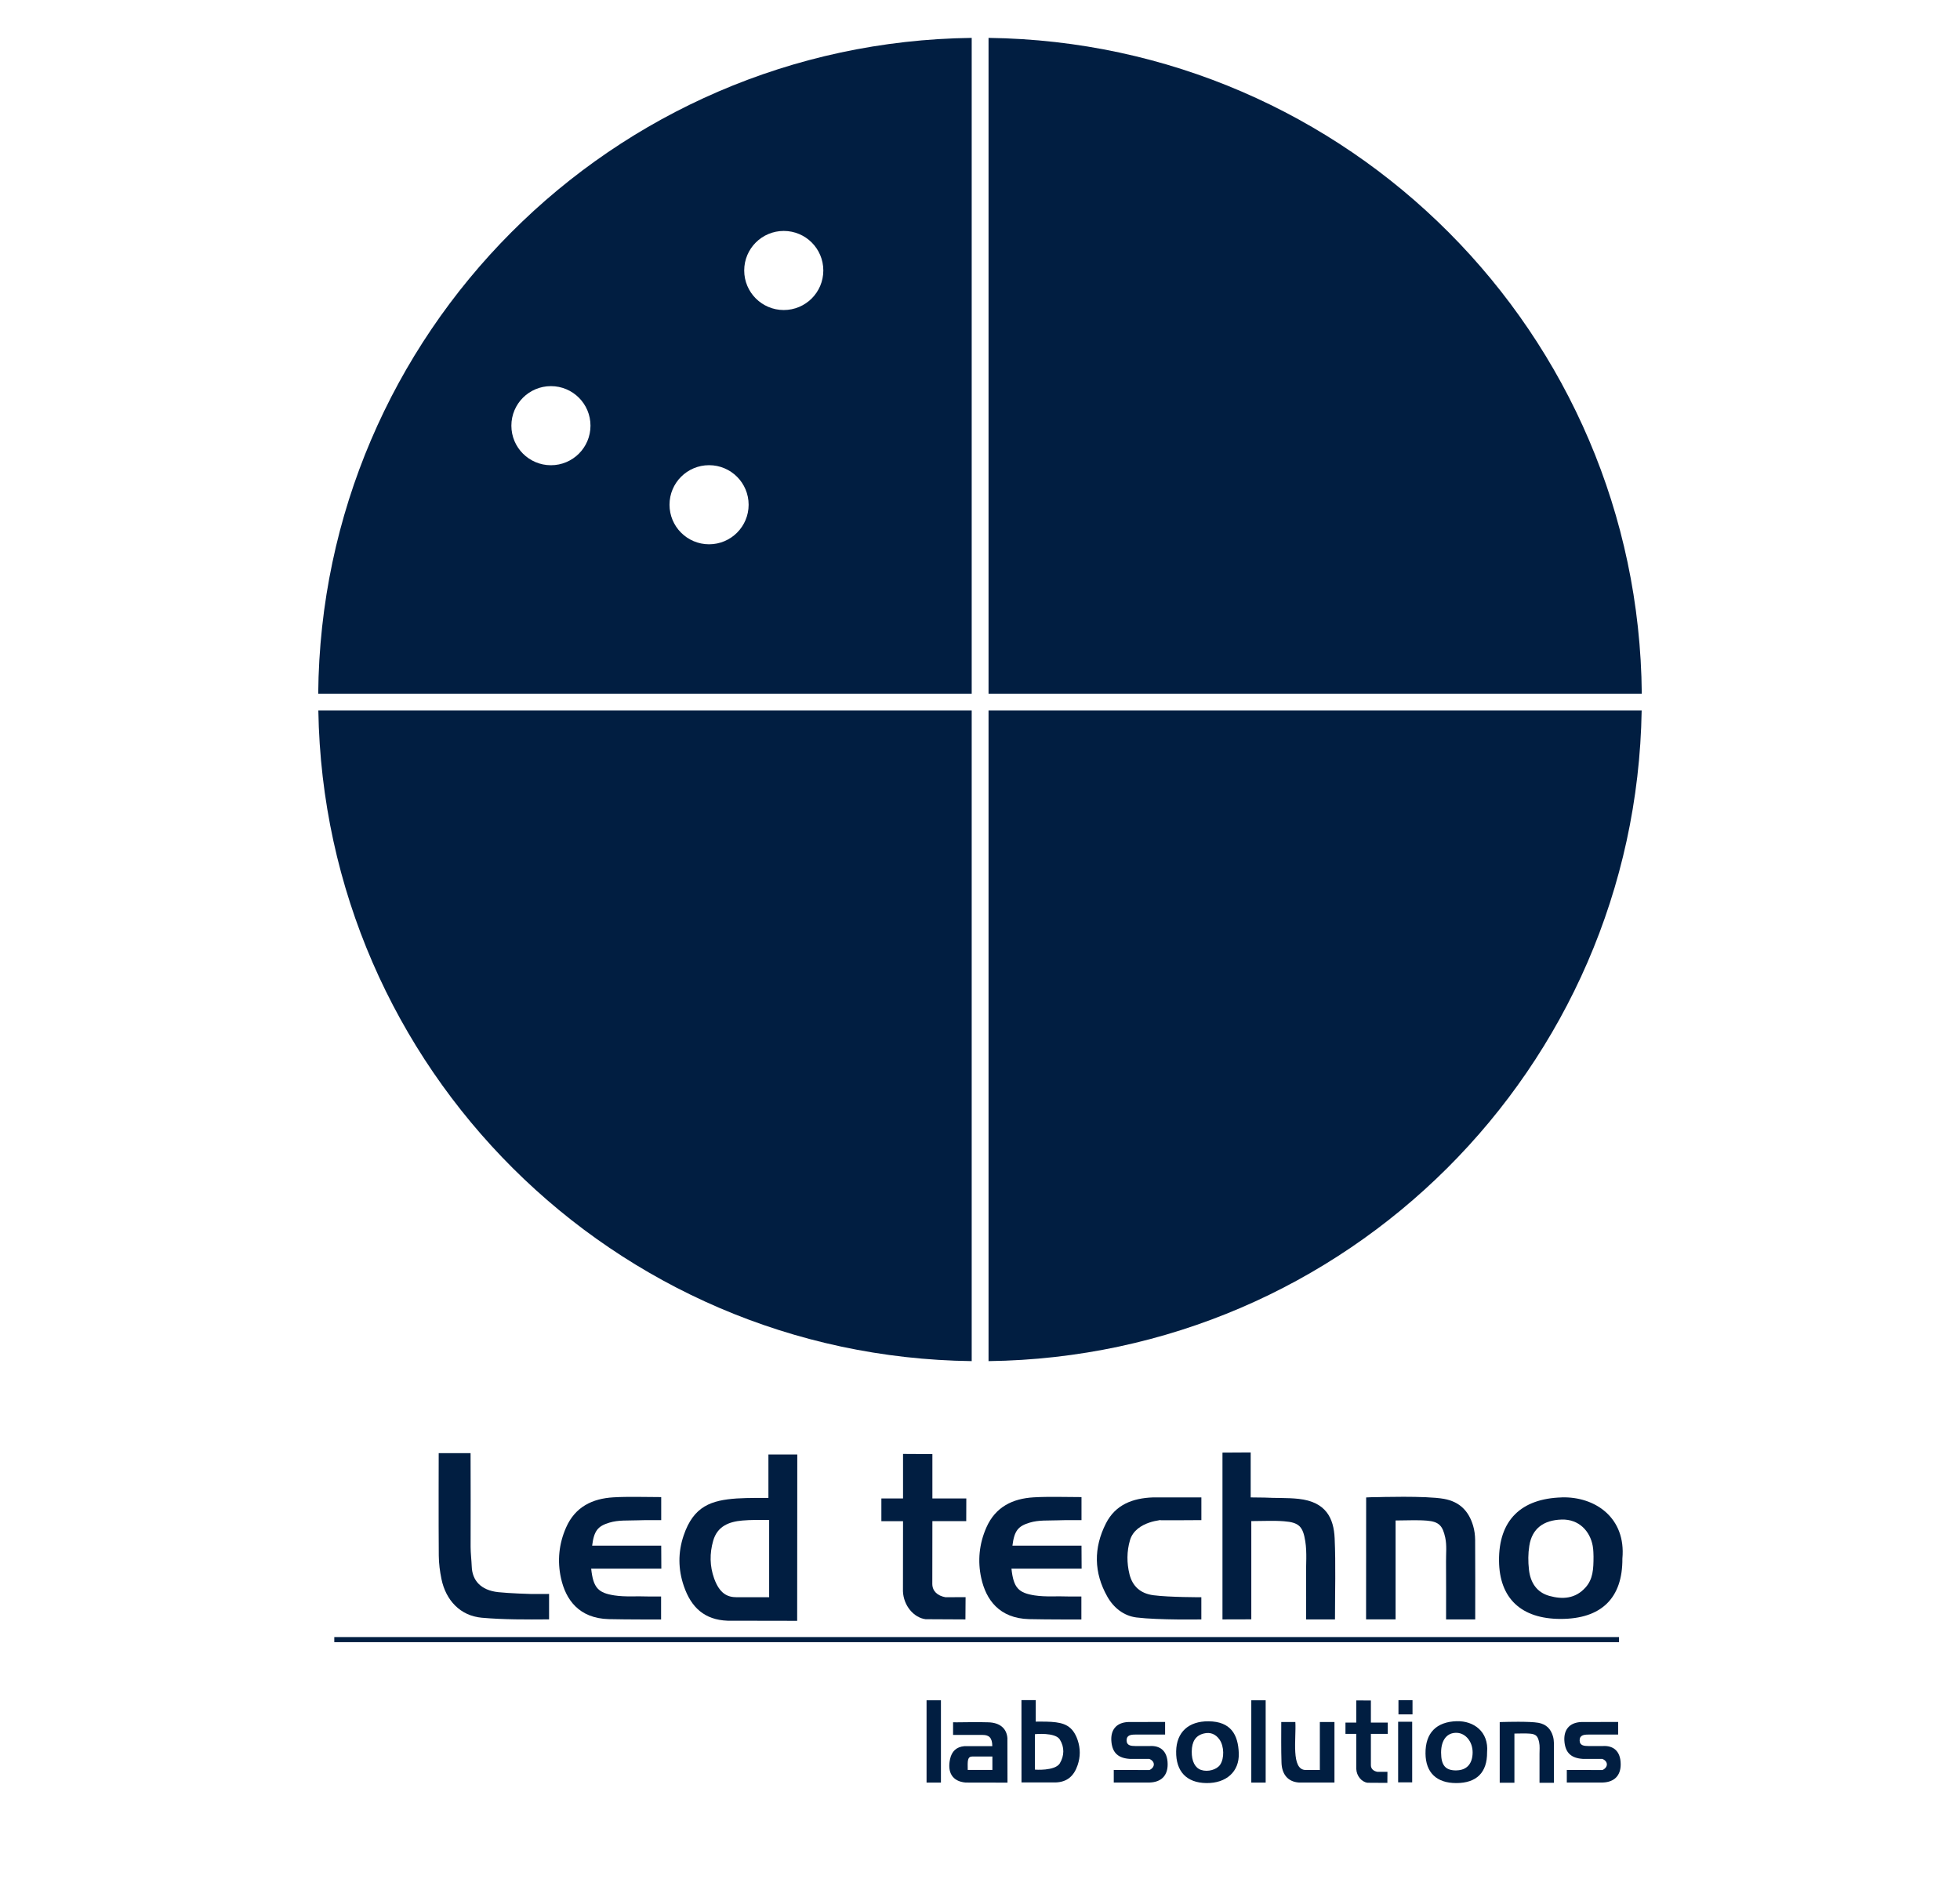<svg xmlns="http://www.w3.org/2000/svg" id="Ebene_1" viewBox="0 0 484.12 465.85"><defs><style> .cls-1, .cls-2 { fill: #011e41; } .cls-2 { fill-rule: evenodd; } </style></defs><g id="LED"><g><path class="cls-1" d="M244.17,175.52v160.73c88.41-1.12,159.88-72.4,161.32-160.73h-161.32Z"></path><path class="cls-1" d="M244.17,171.36h161.35c-.77-88.92-72.51-160.87-161.35-162v162Z"></path><path class="cls-1" d="M240.01,175.52H78.63c1.44,88.36,72.94,159.64,161.38,160.73v-160.73Z"></path><path class="cls-1" d="M78.6,171.36h161.41V9.36c-88.87,1.1-160.64,73.06-161.41,162ZM136.08,114.93c-5.39,0-9.77-4.37-9.77-9.77s4.37-9.77,9.77-9.77,9.77,4.37,9.77,9.77-4.37,9.77-9.77,9.77ZM175.14,134.46c-5.39,0-9.77-4.37-9.77-9.77s4.37-9.77,9.77-9.77,9.77,4.37,9.77,9.77-4.37,9.77-9.77,9.77ZM193.59,76.59c-5.39,0-9.77-4.37-9.77-9.77s4.37-9.77,9.77-9.77,9.77,4.37,9.77,9.77-4.37,9.77-9.77,9.77Z"></path></g><g><rect class="cls-1" x="82.57" y="404.42" width="317.33" height="1.26"></rect><path class="cls-2" d="M301.95,400.06v-41.21l6.97-.04v11.11l3.36.04c2.83.16,5.65.01,8.49.32,6.74.74,8.67,4.75,8.89,9.76.29,6.53.08,13.21.08,20.02h-7.13c0-3.67.03-7.2-.01-10.78-.04-2.83.25-5.68-.19-8.5-.58-3.68-1.55-4.69-5.28-4.97-2.58-.2-5.19-.04-8.06-.04v24.27"></path><path class="cls-2" d="M364.37,400.06h-7.19c0-4.8.03-9.65-.01-14.31-.02-1.96.22-3.92-.19-5.87-.64-2.97-1.54-3.97-4.54-4.22-2.47-.2-4.97-.04-7.73-.04v24.43h-7.29c0-9.94.02-20.3.02-30.12,0,0,1.72-.1,2.55-.07,0,0,12.21-.39,16.67.42,3.9.71,6.13,3.03,7.2,6.64.34,1.13.49,2.36.5,3.55.05,6.41.02,13.03.02,19.59Z"></path><path class="cls-2" d="M383.83,440.42h-3.57c0-2.39.01-4.8,0-7.12,0-.97.11-1.95-.1-2.92-.32-1.48-.77-1.98-2.26-2.1-1.23-.1-2.47-.02-3.84-.02v12.15h-3.63c0-4.94,0-10.1,0-14.98,0,0,.86-.05,1.27-.04,0,0,6.07-.19,8.29.21,1.94.36,3.05,1.51,3.58,3.3.17.56.24,1.18.25,1.77.02,3.19.01,6.48.01,9.75Z"></path><path class="cls-2" d="M146.02,387.5c.5,4.77,1.74,6.01,5.74,6.63,2.73.42,5.48.14,8.21.26h3.32v5.68h-5.06c-2.62-.01-5.23-.02-7.85-.08-7.4-.19-10.66-4.84-11.82-10.13-.93-4.23-.52-8.47,1.26-12.5,2.24-5.1,6.49-7.16,11.71-7.46,3.8-.22,7.8-.06,11.79-.06v5.7s-3.95-.04-5.96.04c-2.29.09-4.58-.11-6.83.57-2.86.86-3.81,1.99-4.27,5.69h17.06l.03,5.67h-17.32Z"></path><path class="cls-2" d="M249.83,387.5c.5,4.77,1.74,6.01,5.74,6.63,2.73.42,5.48.14,8.21.26h3.32v5.68h-5.06c-2.62-.01-5.23-.02-7.85-.08-7.4-.19-10.66-4.84-11.82-10.13-.93-4.23-.52-8.47,1.26-12.5,2.24-5.1,6.5-7.16,11.71-7.46,3.8-.22,7.8-.06,11.79-.06v5.7s-3.95-.04-5.96.04c-2.29.09-4.58-.11-6.83.57-2.86.86-3.81,1.99-4.27,5.69h17.06l.03,5.67h-17.32Z"></path><path class="cls-2" d="M135.62,393.76v6.29c-5.64.04-11.14.08-16.65-.41-5.29-.48-8.84-4.32-9.92-9.51-.4-1.91-.65-3.88-.67-5.82-.07-7.96-.02-25.33-.02-25.33h7.87c.03,6.65.03,16.49.01,23.14,0,1.64.22,3.26.28,4.88.12,3.36,2.16,5.86,6.57,6.33,2.7.29,7.86.45,8.14.45,1.4,0,2.8-.01,4.4-.01Z"></path><path class="cls-2" d="M223.05,375.79h-5.35v-5.61h5.35v-11l7.25.04v10.96h8.38l-.02,5.6s-5.45,0-8.36,0l-.02,15.55c.04,1.79,1.3,2.89,3.25,3.25l4.97-.02-.04,5.5-9.84-.05c-2.93-.38-5.46-3.38-5.59-6.91"></path><path class="cls-2" d="M335,428.34h-2.67v-2.79h2.67v-5.48l3.61.02v5.46h4.17v2.79s-2.72,0-4.17,0v7.75c.01.89.64,1.44,1.61,1.62h2.48s-.02,2.73-.02,2.73l-4.9-.03c-1.46-.19-2.72-1.68-2.78-3.44"></path><path class="cls-2" d="M296.73,375.53s-13.22.1-9.96-.02c.94-.03-6.21.09-7.66,4.97-.82,2.77-.81,5.66-.13,8.41.73,2.94,2.67,4.78,5.94,5.2,3.91.51,11.81.49,11.81.49v5.48s-10.56.19-16.01-.48c-3.12-.39-5.63-2.35-7.21-5.15-3.36-5.94-3.41-12.05-.35-18.08,2.37-4.68,6.67-6.25,11.61-6.43h11.97v5.62Z"></path><path class="cls-2" d="M275.1,440.35v-3.1s5.96.02,8.81.02c1.47-.69,1.44-2.17-.04-2.75h-4.77c-2.9-.18-4.28-1.48-4.57-4.12-.33-2.98,1.15-4.87,4.14-4.99,0,0,6.05-.02,9.11-.02v3.12c-2.31,0-5.04,0-7.42,0-1.06,0-2.12.16-2.09,1.46.03,1.31,1.17,1.35,2.17,1.37h3.6c2.5-.14,4.34,1.19,4.37,4.46.03,2.82-1.56,4.45-4.41,4.55,0,0-5.86,0-8.9,0Z"></path><path class="cls-2" d="M387,440.35v-3.1s5.96.02,8.81.02c1.47-.69,1.44-2.17-.04-2.75h-4.77c-2.9-.18-4.28-1.48-4.57-4.12-.33-2.98,1.15-4.87,4.14-4.99,0,0,6.05-.02,9.11-.02v3.12c-2.31,0-5.04,0-7.42,0-1.06,0-2.12.16-2.09,1.46.03,1.31,1.17,1.35,2.17,1.37h3.6c2.5-.14,4.34,1.19,4.37,4.46.03,2.82-1.56,4.45-4.41,4.55,0,0-5.86,0-8.9,0Z"></path><path class="cls-2" d="M319.95,425.4c.25,4.04-1.15,11.86,2.57,11.86h3.48v-11.86h3.61v14.95h-8.83c-2.64-.19-4.16-2-4.25-4.89-.11-3.25-.06-6.93-.06-10.06h3.5Z"></path><path class="cls-2" d="M385.76,369.92c-10.07.28-15.59,5.66-15.5,15.66.08,9.26,5.47,14.35,15.21,14.36,10.06,0,15.33-5.14,15.26-14.91.93-10.07-6.71-15.35-14.97-15.12ZM391.64,392.15c-2.52,2.83-5.71,3-8.95,2.1-3.13-.87-4.69-3.3-5.04-6.51-.22-1.96-.22-3.93.09-5.86.66-4.25,3.5-6.35,7.98-6.49,4.31-.13,7.02,2.89,7.68,6.49.2,1.06.17,2.17.2,2.63,0,3.14-.13,5.59-1.96,7.64Z"></path><path class="cls-2" d="M189.8,359.31v10.74s-5.34-.05-7.82.13c-6.24.44-10.65,1.84-13.12,9.15-1.41,4.16-1.38,8.32.04,12.47,1.82,5.35,5.15,8.36,10.79,8.58l17.21.03c0-13.78.03-27.22.03-41.09h-7.13ZM189.97,394.58h-8c-2.29,0-4.21-.87-5.58-4.64-1.09-3.06-1.13-6.17-.24-9.29,1.03-3.63,3.91-4.73,7.22-5.02,2.05-.18,4.22-.15,6.61-.15v19.1Z"></path><path class="cls-2" d="M248.84,429.5c-.16-2.57-1.93-3.93-4.68-4.02-2.61-.08-5.23-.03-7.85,0-.29,0-.9-.01-.9-.01v3.13c2.16,0,4.96,0,7.33,0,1.51,0,2.35.65,2.36,2.77h-6.9c-2,.18-3.12,1.3-3.53,3.18-.72,3.26.54,5.53,3.84,5.81,0,0,6.85.02,10.34.02l-.02-10.87ZM245.11,437.25h-6.08c-.04-2.28-.11-3.33,1.19-3.33h4.9s0,3.33,0,3.33Z"></path><path class="cls-2" d="M266.19,429.9c-1.22-3.61-3.4-4.31-6.49-4.53-1.23-.09-3.87-.06-3.87-.06v-5.31h-3.53c0,6.86.01,13.51.01,20.33h8.52c2.79-.12,4.44-1.61,5.34-4.26.7-2.05.71-4.11.02-6.17ZM261.77,435.63c-1.25,1.93-6.14,1.54-6.14,1.54v-8.76s5.03-.52,6.15,1.33c1.16,1.84,1.13,4-.01,5.88Z"></path><path class="cls-2" d="M359.83,425.2c-5.03.15-7.78,2.88-7.73,7.98.04,4.72,2.73,7.31,7.6,7.31,5.02,0,7.65-2.62,7.61-7.59.46-5.13-3.35-7.82-7.48-7.69ZM359.78,437.36c-2.73.05-3.82-1.21-3.83-4.4,0-3.14,1.49-5,3.93-4.88,2.17.11,3.85,2.2,3.86,4.8,0,2.81-1.43,4.43-3.96,4.47Z"></path><path class="cls-2" d="M298.51,425.23c-4.95-.04-7.92,2.69-8,7.42-.08,4.97,2.58,7.77,7.45,7.84,4.89.07,8.18-2.79,8.02-7.37-.16-4.63-1.99-7.85-7.48-7.89ZM301.38,435.95c-.84,1.24-3.03,1.85-4.69,1.3-1.52-.5-2.36-2.15-2.33-4.56.03-2.48.96-3.94,2.96-4.44,1.63-.41,2.96.13,3.92,1.52,1.13,1.65,1.2,4.61.14,6.17Z"></path><rect class="cls-1" x="309.07" y="420.04" width="3.55" height="20.33"></rect><rect class="cls-1" x="228.86" y="420.04" width="3.55" height="20.33"></rect><rect class="cls-1" x="345.42" y="420.02" width="3.47" height="3.5"></rect><rect class="cls-1" x="345.34" y="425.34" width="3.47" height="14.97"></rect></g></g></svg>